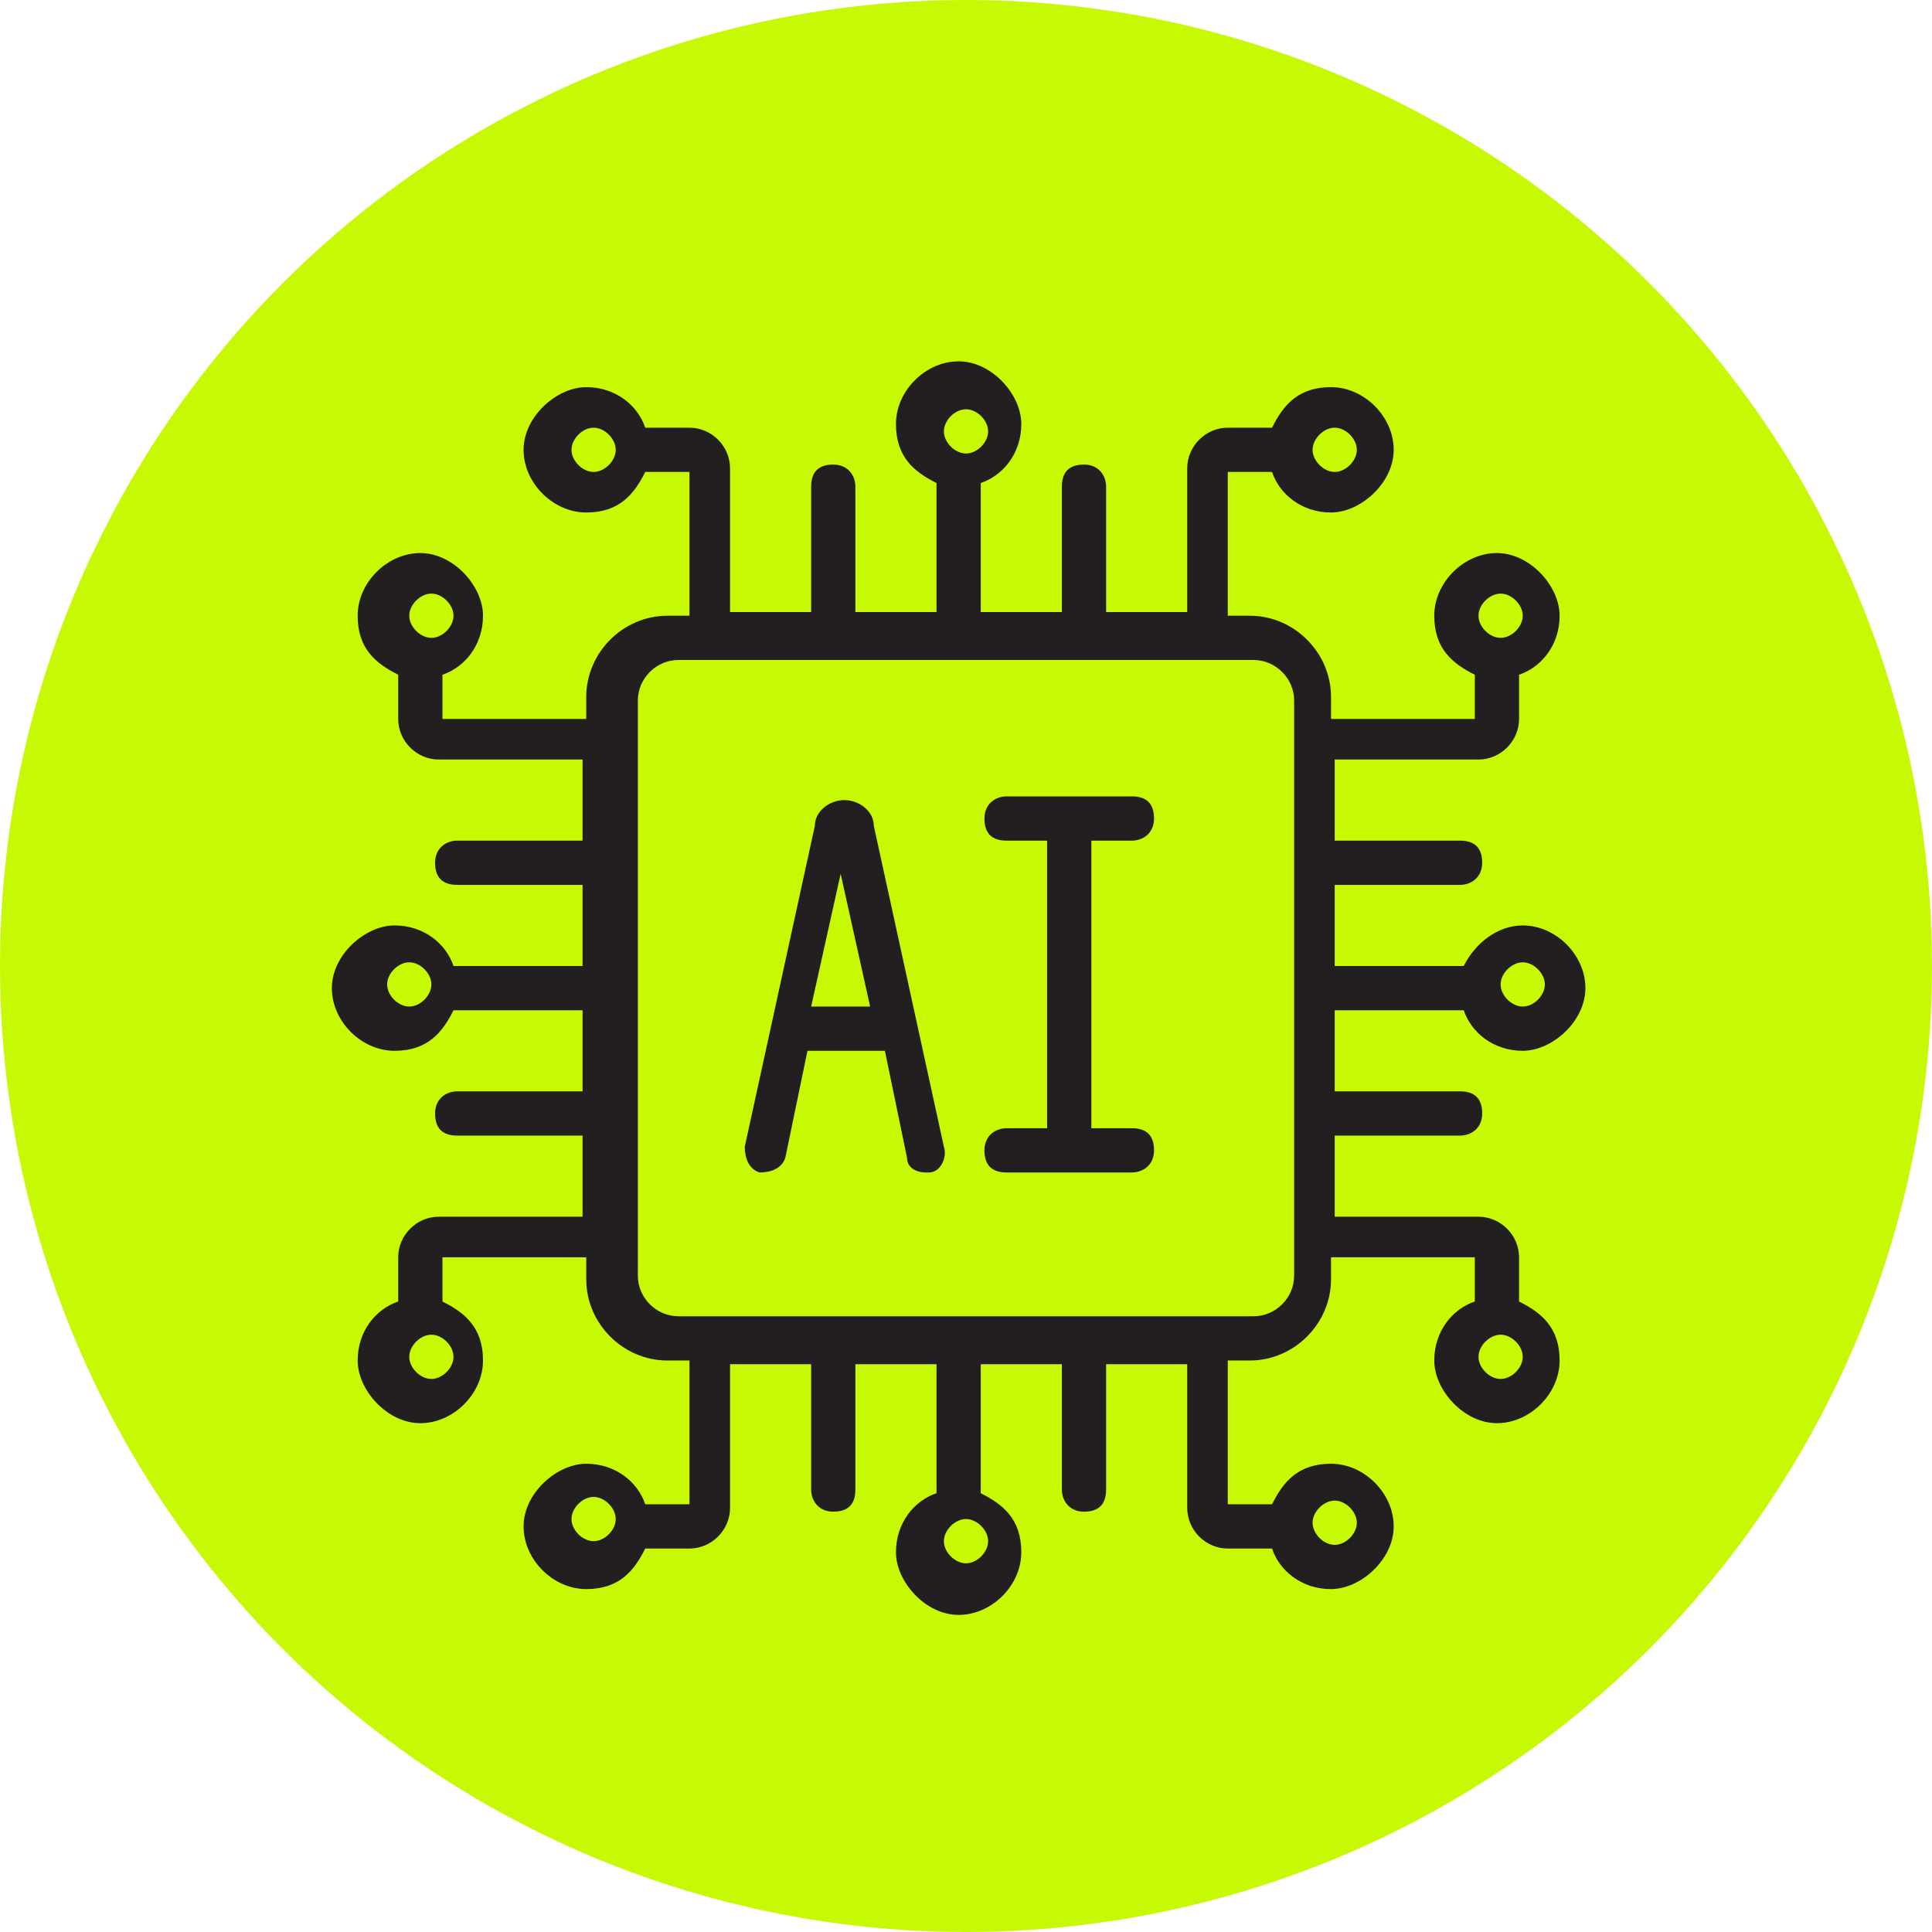 <?xml version="1.0" encoding="UTF-8"?>
<svg xmlns="http://www.w3.org/2000/svg" id="Layer_1" version="1.1" viewBox="0 0 52.4 52.4">
  <!-- Generator: Adobe Illustrator 29.1.0, SVG Export Plug-In . SVG Version: 2.1.0 Build 142)  -->
  <defs>
    <style>
      .st0 {
        fill: #231f20;
      }

      .st1 {
        fill: #c8f904;
      }
    </style>
  </defs>
  <circle class="st1" cx="26.2" cy="26.2" r="26.2"></circle>
  <g>
    <path class="st0" d="M41.3,25.1c-.7,0-1.3.5-1.6,1.1h-3.5v-2.2h3.4c.3,0,.6-.2.6-.6s-.2-.6-.6-.6h-3.4v-2.2h3.9c.6,0,1.1-.5,1.1-1.1v-1.2c.6-.2,1.1-.8,1.1-1.6s-.8-1.7-1.7-1.7-1.7.8-1.7,1.7.5,1.3,1.1,1.6v1.2h-3.9v-.6c0-1.2-1-2.2-2.2-2.2h-.6v-3.9h1.2c.2.6.8,1.1,1.6,1.1s1.7-.8,1.7-1.7-.8-1.7-1.7-1.7-1.3.5-1.6,1.1h-1.2c-.6,0-1.1.5-1.1,1.1v3.9h-2.2v-3.4c0-.3-.2-.6-.6-.6s-.6.2-.6.6v3.4h-2.2v-3.5c.6-.2,1.1-.8,1.1-1.6s-.8-1.7-1.7-1.7-1.7.8-1.7,1.7.5,1.3,1.1,1.6v3.5h-2.2v-3.4c0-.3-.2-.6-.6-.6s-.6.2-.6.6v3.4h-2.2v-3.9c0-.6-.5-1.1-1.1-1.1h-1.2c-.2-.6-.8-1.1-1.6-1.1s-1.7.8-1.7,1.7.8,1.7,1.7,1.7,1.3-.5,1.6-1.1h1.2v3.9h-.6c-1.2,0-2.2,1-2.2,2.2v.6h-3.9v-1.2c.6-.2,1.1-.8,1.1-1.6s-.8-1.7-1.7-1.7-1.7.8-1.7,1.7.5,1.3,1.1,1.6v1.2c0,.6.5,1.1,1.1,1.1h3.9v2.2h-3.4c-.3,0-.6.2-.6.6s.2.6.6.6h3.4v2.2h-3.5c-.2-.6-.8-1.1-1.6-1.1s-1.7.8-1.7,1.7.8,1.7,1.7,1.7,1.3-.5,1.6-1.1h3.5v2.2h-3.4c-.3,0-.6.2-.6.6s.2.6.6.6h3.4v2.2h-3.9c-.6,0-1.1.5-1.1,1.1v1.2c-.6.2-1.1.8-1.1,1.6s.8,1.7,1.7,1.7,1.7-.8,1.7-1.7-.5-1.3-1.1-1.6v-1.2h3.9v.6c0,1.2,1,2.2,2.2,2.2h.6v3.9h-1.2c-.2-.6-.8-1.1-1.6-1.1s-1.7.8-1.7,1.7.8,1.7,1.7,1.7,1.3-.5,1.6-1.1h1.2c.6,0,1.1-.5,1.1-1.1v-3.9h2.2v3.4c0,.3.2.6.6.6s.6-.2.6-.6v-3.4h2.2v3.5c-.6.2-1.1.8-1.1,1.6s.8,1.7,1.7,1.7,1.7-.8,1.7-1.7-.5-1.3-1.1-1.6v-3.5h2.2v3.4c0,.3.2.6.6.6s.6-.2.6-.6v-3.4h2.2v3.9c0,.6.5,1.1,1.1,1.1h1.2c.2.6.8,1.1,1.6,1.1s1.7-.8,1.7-1.7-.8-1.7-1.7-1.7-1.3.5-1.6,1.1h-1.2v-3.9h.6c1.2,0,2.2-1,2.2-2.2v-.6h3.9v1.2c-.6.2-1.1.8-1.1,1.6s.8,1.7,1.7,1.7,1.7-.8,1.7-1.7-.5-1.3-1.1-1.6v-1.2c0-.6-.5-1.1-1.1-1.1h-3.9v-2.2h3.4c.3,0,.6-.2.6-.6s-.2-.6-.6-.6h-3.4v-2.2h3.5c.2.6.8,1.1,1.6,1.1s1.7-.8,1.7-1.7-.8-1.7-1.7-1.7ZM40.7,16.1c.3,0,.6.3.6.6s-.3.6-.6.6-.6-.3-.6-.6.3-.6.6-.6ZM36.2,11.6c.3,0,.6.3.6.6s-.3.6-.6.6-.6-.3-.6-.6.3-.6.6-.6ZM26.2,11.1c.3,0,.6.3.6.6s-.3.6-.6.6-.6-.3-.6-.6.3-.6.6-.6ZM16.1,12.8c-.3,0-.6-.3-.6-.6s.3-.6.6-.6.6.3.6.6-.3.6-.6.6ZM11.7,16.1c.3,0,.6.3.6.6s-.3.6-.6.6-.6-.3-.6-.6.3-.6.6-.6ZM11.1,27.3c-.3,0-.6-.3-.6-.6s.3-.6.6-.6.6.3.6.6-.3.6-.6.6ZM11.7,37.4c-.3,0-.6-.3-.6-.6s.3-.6.6-.6.6.3.6.6-.3.6-.6.6ZM16.1,41.8c-.3,0-.6-.3-.6-.6s.3-.6.6-.6.6.3.6.6-.3.6-.6.6ZM26.2,42.4c-.3,0-.6-.3-.6-.6s.3-.6.6-.6.6.3.6.6-.3.6-.6.6ZM36.2,40.7c.3,0,.6.3.6.6s-.3.6-.6.6-.6-.3-.6-.6.3-.6.6-.6ZM40.7,37.4c-.3,0-.6-.3-.6-.6s.3-.6.6-.6.6.3.6.6-.3.6-.6.6ZM35.1,34.6c0,.6-.5,1.1-1.1,1.1h-15.6c-.6,0-1.1-.5-1.1-1.1v-15.6c0-.6.5-1.1,1.1-1.1h15.6c.6,0,1.1.5,1.1,1.1v15.6ZM41.3,27.3c-.3,0-.6-.3-.6-.6s.3-.6.6-.6.6.3.6.6-.3.6-.6.6Z"></path>
    <path class="st0" d="M23.7,22.4c0-.4-.4-.7-.8-.7s-.8.3-.8.7l-1.9,8.7c0,.3.1.6.4.7.3,0,.6-.1.7-.4l.6-2.9h2.1l.6,2.9c0,.3.3.4.5.4s0,0,.1,0c.3,0,.5-.4.4-.7,0,0-1.9-8.7-1.9-8.7ZM22,27.3l.8-3.6.8,3.6s-1.6,0-1.6,0Z"></path>
    <path class="st0" d="M30.7,22.8c.3,0,.6-.2.6-.6s-.2-.6-.6-.6h-3.4c-.3,0-.6.2-.6.6s.2.6.6.6h1.1v7.8h-1.1c-.3,0-.6.2-.6.6s.2.6.6.6h3.4c.3,0,.6-.2.6-.6s-.2-.6-.6-.6h-1.1v-7.8h1.1Z"></path>
  </g>
</svg>
